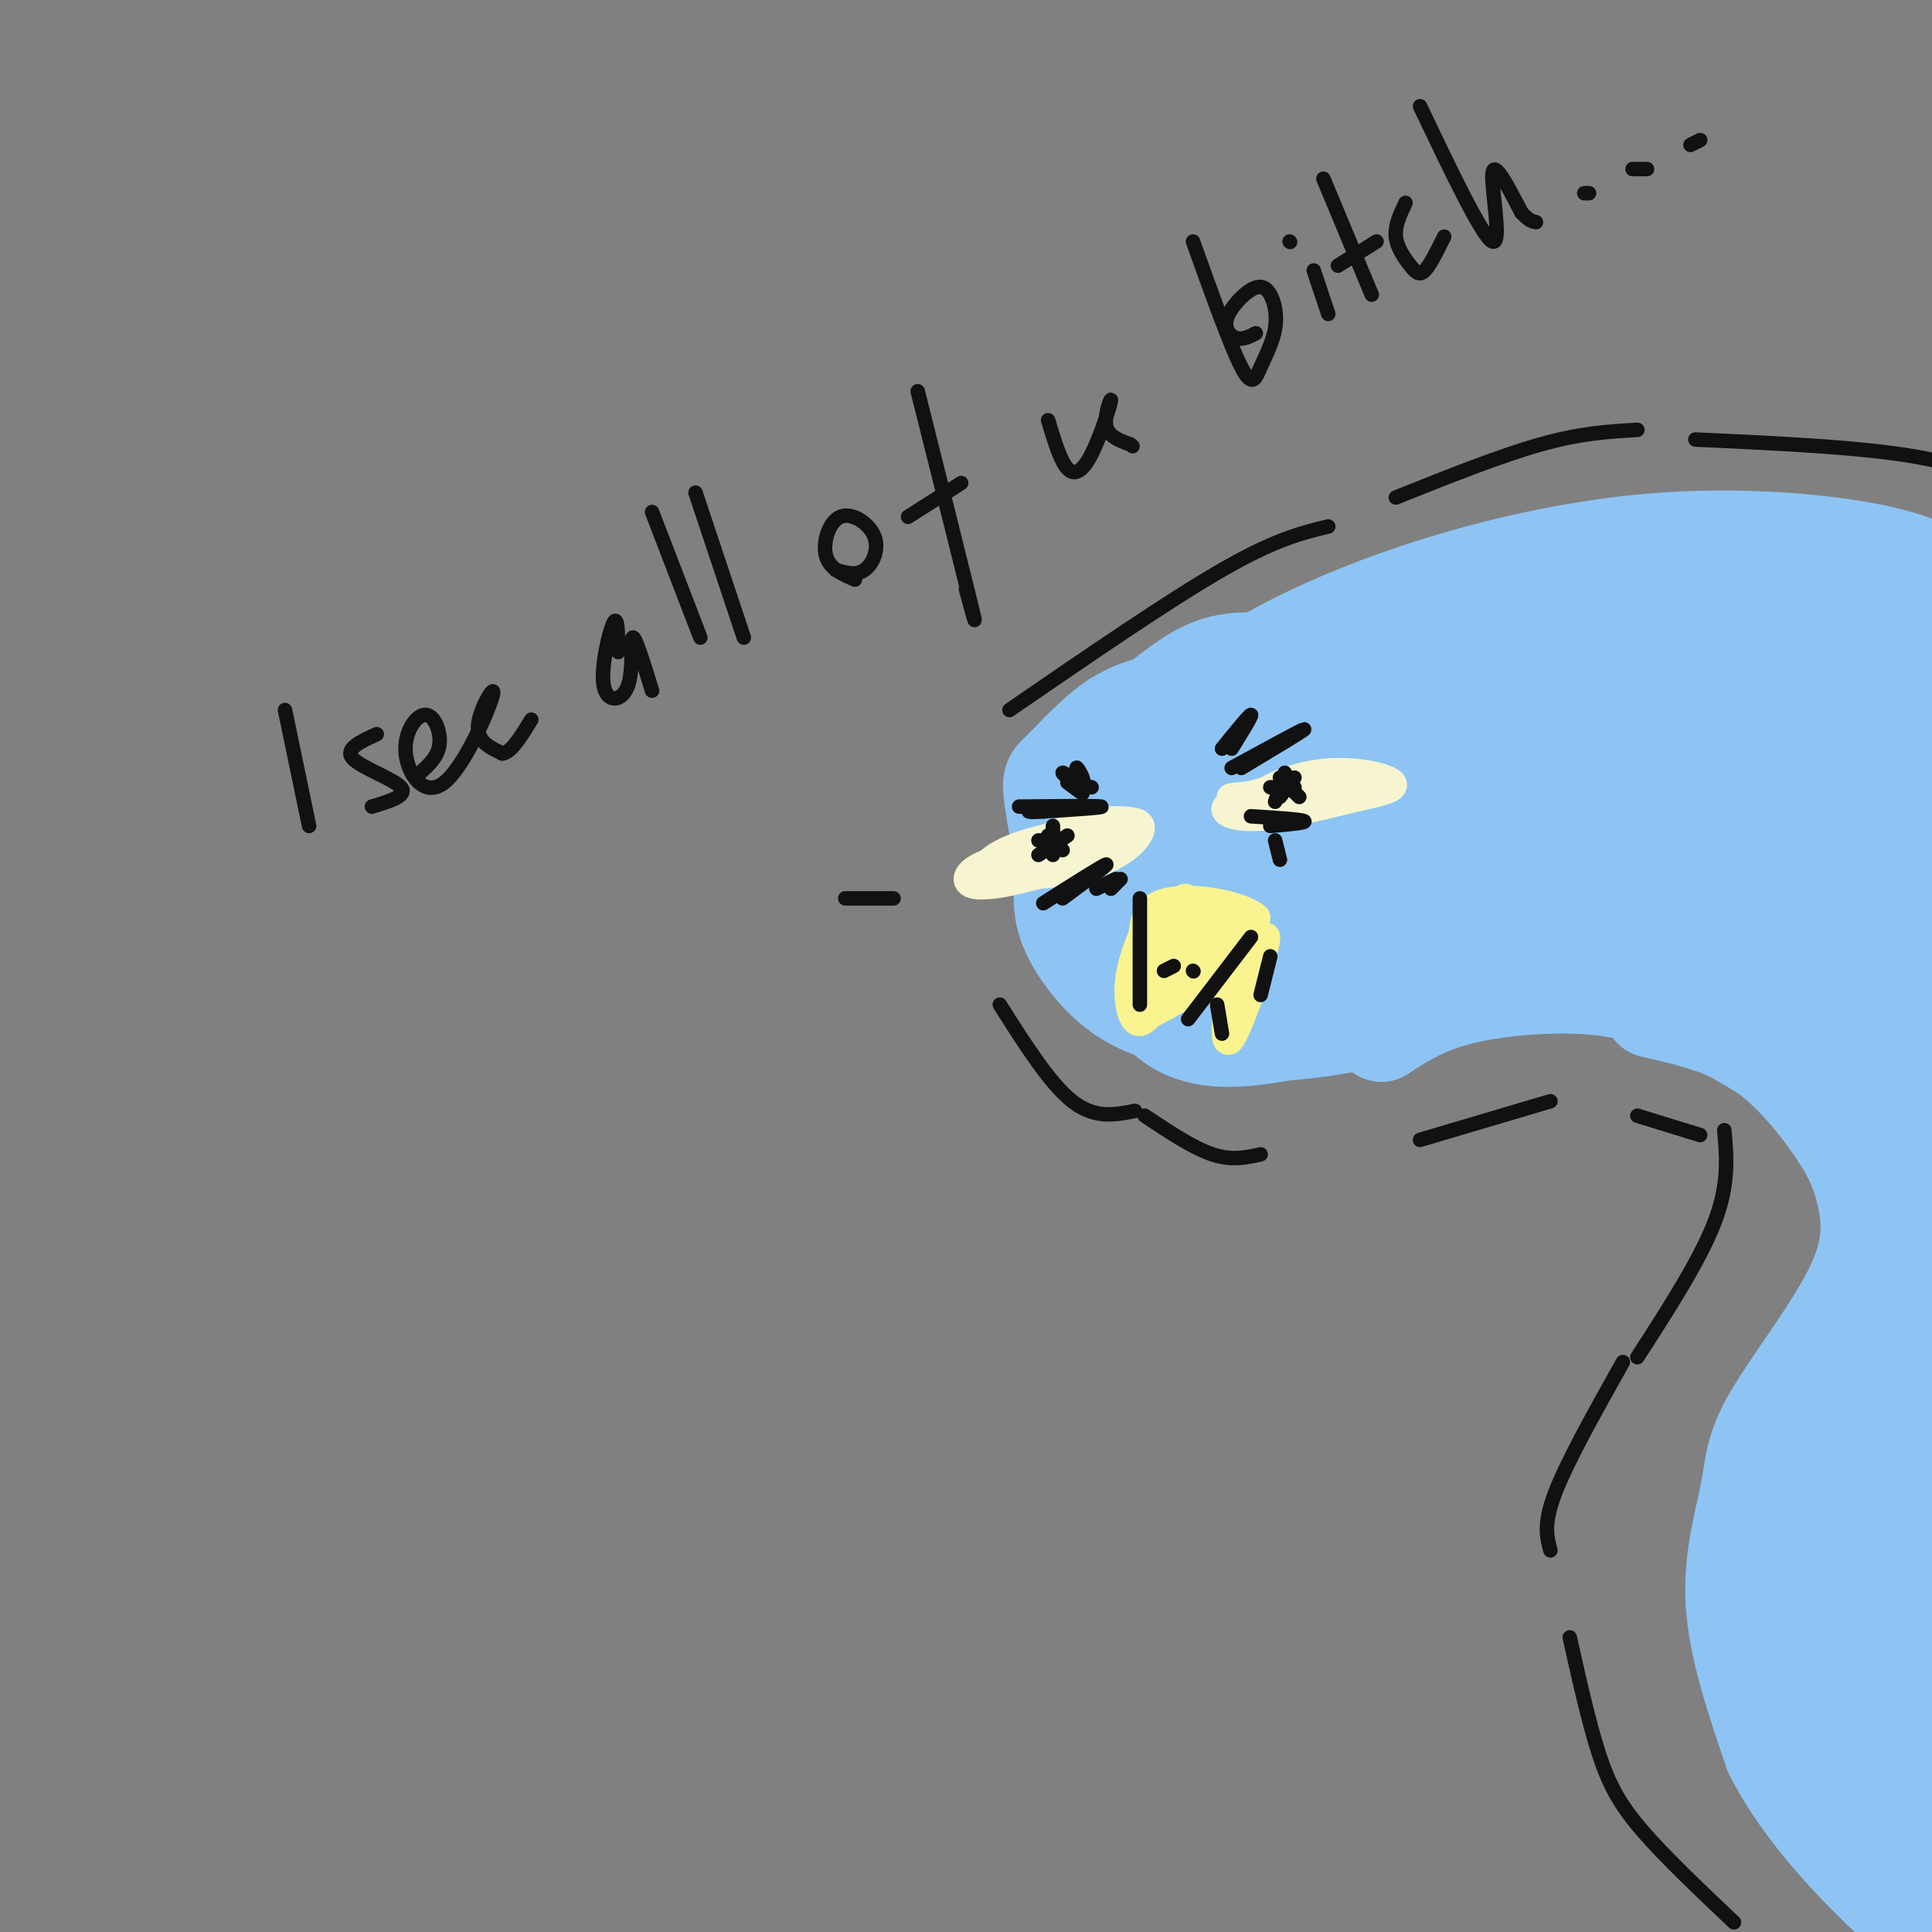 <svg viewBox='0 0 400 400' version='1.1' xmlns='http://www.w3.org/2000/svg' xmlns:xlink='http://www.w3.org/1999/xlink'><rect x="0" y="0" width="400" height="400" fill="#808080" stroke="none"/><g fill='none' stroke='#8DC4F4' stroke-width='20' stroke-linecap='round' stroke-linejoin='round'><path d='M272,147c-2.313,0.561 -4.625,1.123 -11,7c-6.375,5.877 -16.812,17.070 -22,26c-5.188,8.930 -5.128,15.596 -3,22c2.128,6.404 6.322,12.544 17,13c10.678,0.456 27.839,-4.772 45,-10'/><path d='M298,205c14.893,-6.000 29.625,-16.000 30,-16c0.375,0.000 -13.607,10.000 -25,15c-11.393,5.000 -20.196,5.000 -29,5'/><path d='M274,209c-7.391,0.539 -11.370,-0.614 -14,-1c-2.630,-0.386 -3.912,-0.007 -6,-5c-2.088,-4.993 -4.982,-15.359 -5,-22c-0.018,-6.641 2.841,-9.557 12,-16c9.159,-6.443 24.617,-16.412 26,-17c1.383,-0.588 -11.308,8.206 -24,17'/><path d='M263,165c-6.524,7.629 -10.835,18.200 -12,24c-1.165,5.800 0.814,6.829 2,9c1.186,2.171 1.578,5.483 8,4c6.422,-1.483 18.874,-7.763 28,-14c9.126,-6.237 14.928,-12.432 19,-17c4.072,-4.568 6.415,-7.509 2,-10c-4.415,-2.491 -15.587,-4.532 -24,-4c-8.413,0.532 -14.065,3.638 -19,10c-4.935,6.362 -9.153,15.981 -11,21c-1.847,5.019 -1.324,5.440 1,8c2.324,2.560 6.449,7.261 10,9c3.551,1.739 6.529,0.518 11,-1c4.471,-1.518 10.434,-3.332 16,-8c5.566,-4.668 10.733,-12.191 12,-18c1.267,-5.809 -1.367,-9.905 -4,-14'/><path d='M302,164c-3.419,-3.510 -9.968,-5.286 -15,-6c-5.032,-0.714 -8.549,-0.367 -14,2c-5.451,2.367 -12.835,6.756 -17,11c-4.165,4.244 -5.109,8.345 -5,12c0.109,3.655 1.272,6.864 3,9c1.728,2.136 4.021,3.200 8,4c3.979,0.800 9.643,1.337 16,-2c6.357,-3.337 13.407,-10.547 17,-14c3.593,-3.453 3.729,-3.149 3,-6c-0.729,-2.851 -2.324,-8.856 -4,-12c-1.676,-3.144 -3.434,-3.426 -8,0c-4.566,3.426 -11.938,10.559 -16,15c-4.062,4.441 -4.812,6.190 -6,11c-1.188,4.810 -2.813,12.681 -1,15c1.813,2.319 7.065,-0.914 11,-4c3.935,-3.086 6.553,-6.025 8,-9c1.447,-2.975 1.724,-5.988 2,-9'/><path d='M275,139c-7.248,-1.362 -14.495,-2.725 -20,-2c-5.505,0.725 -9.267,3.536 -15,8c-5.733,4.464 -13.437,10.580 -17,17c-3.563,6.420 -2.984,13.145 -3,18c-0.016,4.855 -0.628,7.840 1,12c1.628,4.160 5.497,9.495 10,13c4.503,3.505 9.641,5.181 16,6c6.359,0.819 13.939,0.780 22,-2c8.061,-2.780 16.603,-8.300 22,-14c5.397,-5.700 7.651,-11.579 9,-15c1.349,-3.421 1.795,-4.384 1,-8c-0.795,-3.616 -2.832,-9.887 -7,-15c-4.168,-5.113 -10.468,-9.069 -20,-11c-9.532,-1.931 -22.295,-1.837 -30,-1c-7.705,0.837 -10.353,2.419 -13,4'/><path d='M231,149c-4.327,2.772 -8.646,7.701 -11,10c-2.354,2.299 -2.744,1.968 -2,7c0.744,5.032 2.622,15.428 5,21c2.378,5.572 5.255,6.320 10,8c4.745,1.680 11.359,4.292 18,4c6.641,-0.292 13.310,-3.490 17,-5c3.690,-1.510 4.402,-1.334 7,-6c2.598,-4.666 7.082,-14.175 9,-19c1.918,-4.825 1.271,-4.966 -1,-8c-2.271,-3.034 -6.167,-8.961 -10,-12c-3.833,-3.039 -7.602,-3.191 -12,-3c-4.398,0.191 -9.425,0.726 -14,4c-4.575,3.274 -8.698,9.287 -11,15c-2.302,5.713 -2.784,11.125 -3,15c-0.216,3.875 -0.166,6.211 2,9c2.166,2.789 6.448,6.029 10,8c3.552,1.971 6.375,2.673 11,1c4.625,-1.673 11.053,-5.720 15,-8c3.947,-2.280 5.413,-2.794 7,-7c1.587,-4.206 3.293,-12.103 5,-20'/><path d='M283,163c0.394,-4.221 -1.121,-4.774 -4,-7c-2.879,-2.226 -7.121,-6.124 -14,-7c-6.879,-0.876 -16.393,1.270 -22,4c-5.607,2.730 -7.306,6.042 -9,10c-1.694,3.958 -3.382,8.561 -4,13c-0.618,4.439 -0.166,8.715 3,12c3.166,3.285 9.045,5.578 12,7c2.955,1.422 2.986,1.973 7,0c4.014,-1.973 12.010,-6.470 16,-9c3.990,-2.530 3.972,-3.093 5,-7c1.028,-3.907 3.101,-11.158 2,-16c-1.101,-4.842 -5.378,-7.274 -8,-9c-2.622,-1.726 -3.590,-2.747 -7,-2c-3.410,0.747 -9.261,3.263 -13,6c-3.739,2.737 -5.367,5.695 -7,11c-1.633,5.305 -3.273,12.958 -4,17c-0.727,4.042 -0.542,4.473 2,6c2.542,1.527 7.441,4.151 11,5c3.559,0.849 5.780,-0.075 8,-1'/><path d='M241,172c-3.369,4.597 -6.738,9.195 -8,15c-1.262,5.805 -0.415,12.818 3,18c3.415,5.182 9.400,8.533 20,9c10.600,0.467 25.815,-1.951 36,-5c10.185,-3.049 15.338,-6.728 20,-11c4.662,-4.272 8.831,-9.136 13,-14'/><path d='M325,184c2.167,-2.333 1.083,-1.167 0,0'/><path d='M298,202c4.833,-0.750 9.667,-1.500 21,-8c11.333,-6.500 29.167,-18.750 47,-31'/><path d='M315,194c8.624,-4.970 17.247,-9.939 28,-15c10.753,-5.061 23.635,-10.212 36,-11c12.365,-0.788 24.214,2.788 32,7c7.786,4.212 11.510,9.061 11,11c-0.510,1.939 -5.255,0.970 -10,0'/><path d='M245,148c5.273,-4.186 10.545,-8.373 19,-13c8.455,-4.627 20.091,-9.696 34,-14c13.909,-4.304 30.089,-7.844 46,-9c15.911,-1.156 31.553,0.074 42,2c10.447,1.926 15.699,4.550 22,9c6.301,4.450 13.650,10.725 21,17'/><path d='M429,140c4.378,3.089 4.822,2.311 2,2c-2.822,-0.311 -8.911,-0.156 -15,0'/><path d='M384,125c-4.418,-1.047 -8.835,-2.094 -21,0c-12.165,2.094 -32.077,7.330 -43,11c-10.923,3.670 -12.857,5.773 -15,8c-2.143,2.227 -4.496,4.577 -8,8c-3.504,3.423 -8.161,7.920 -1,7c7.161,-0.920 26.138,-7.255 39,-14c12.862,-6.745 19.608,-13.898 22,-18c2.392,-4.102 0.428,-5.151 -7,-5c-7.428,0.151 -20.322,1.502 -31,4c-10.678,2.498 -19.141,6.144 -27,12c-7.859,5.856 -15.116,13.923 -17,18c-1.884,4.077 1.605,4.165 8,2c6.395,-2.165 15.698,-6.582 25,-11'/><path d='M308,147c10.156,-5.819 23.046,-14.868 28,-19c4.954,-4.132 1.972,-3.348 -4,-3c-5.972,0.348 -14.933,0.258 -25,3c-10.067,2.742 -21.238,8.315 -30,14c-8.762,5.685 -15.113,11.480 -18,16c-2.887,4.520 -2.311,7.763 -2,10c0.311,2.237 0.355,3.466 4,5c3.645,1.534 10.891,3.372 17,4c6.109,0.628 11.081,0.045 23,-5c11.919,-5.045 30.786,-14.550 31,-15c0.214,-0.450 -18.225,8.157 -30,15c-11.775,6.843 -16.888,11.921 -22,17'/><path d='M280,194c4.123,-1.953 8.245,-3.907 13,-5c4.755,-1.093 10.141,-1.326 21,-1c10.859,0.326 27.189,1.211 43,13c15.811,11.789 31.103,34.482 40,50c8.897,15.518 11.399,23.862 12,29c0.601,5.138 -0.700,7.069 -2,9'/><path d='M407,289c-0.333,1.500 -0.167,0.750 0,0'/><path d='M286,214c3.978,-2.588 7.956,-5.176 14,-7c6.044,-1.824 14.153,-2.883 22,-3c7.847,-0.117 15.431,0.707 24,4c8.569,3.293 18.124,9.054 24,13c5.876,3.946 8.072,6.077 14,15c5.928,8.923 15.589,24.639 22,39c6.411,14.361 9.572,27.366 11,33c1.428,5.634 1.122,3.895 0,3c-1.122,-0.895 -3.061,-0.948 -5,-1'/><path d='M313,141c6.492,-8.825 12.984,-17.650 11,-8c-1.984,9.650 -12.446,37.775 -16,51c-3.554,13.225 -0.202,11.549 0,13c0.202,1.451 -2.746,6.029 5,2c7.746,-4.029 26.185,-16.664 37,-27c10.815,-10.336 14.005,-18.373 16,-23c1.995,-4.627 2.795,-5.842 4,-8c1.205,-2.158 2.814,-5.258 -2,-5c-4.814,0.258 -16.051,3.872 -25,13c-8.949,9.128 -15.610,23.768 -18,30c-2.390,6.232 -0.511,4.057 2,3c2.511,-1.057 5.652,-0.995 13,-6c7.348,-5.005 18.901,-15.078 26,-23c7.099,-7.922 9.742,-13.692 10,-17c0.258,-3.308 -1.871,-4.154 -4,-5'/><path d='M372,131c-3.971,-0.196 -11.897,1.813 -17,4c-5.103,2.187 -7.383,4.552 -12,9c-4.617,4.448 -11.572,10.981 -17,18c-5.428,7.019 -9.330,14.525 -8,18c1.330,3.475 7.892,2.917 15,0c7.108,-2.917 14.761,-8.195 23,-14c8.239,-5.805 17.065,-12.139 23,-19c5.935,-6.861 8.980,-14.251 9,-17c0.020,-2.749 -2.986,-0.857 -5,0c-2.014,0.857 -3.036,0.679 -7,7c-3.964,6.321 -10.872,19.139 -15,31c-4.128,11.861 -5.478,22.763 -6,29c-0.522,6.237 -0.217,7.808 2,9c2.217,1.192 6.345,2.005 9,2c2.655,-0.005 3.836,-0.827 7,-3c3.164,-2.173 8.312,-5.696 12,-15c3.688,-9.304 5.916,-24.390 7,-35c1.084,-10.610 1.024,-16.746 0,-20c-1.024,-3.254 -3.012,-3.627 -5,-4'/><path d='M387,131c-2.553,-0.610 -6.437,-0.134 -10,7c-3.563,7.134 -6.806,20.928 -8,31c-1.194,10.072 -0.340,16.423 2,21c2.340,4.577 6.165,7.379 9,9c2.835,1.621 4.680,2.062 7,0c2.320,-2.062 5.114,-6.627 7,-14c1.886,-7.373 2.864,-17.552 3,-26c0.136,-8.448 -0.569,-15.163 -2,-20c-1.431,-4.837 -3.586,-7.797 -5,-10c-1.414,-2.203 -2.086,-3.649 -5,10c-2.914,13.649 -8.070,42.393 -10,55c-1.930,12.607 -0.633,9.076 1,10c1.633,0.924 3.603,6.304 7,7c3.397,0.696 8.221,-3.290 11,-5c2.779,-1.710 3.513,-1.143 4,-8c0.487,-6.857 0.729,-21.137 0,-29c-0.729,-7.863 -2.427,-9.309 -4,-11c-1.573,-1.691 -3.021,-3.626 -4,-4c-0.979,-0.374 -1.490,0.813 -2,2'/><path d='M388,156c-1.230,13.805 -3.305,47.318 -2,64c1.305,16.682 5.989,16.533 9,17c3.011,0.467 4.349,1.549 3,-9c-1.349,-10.549 -5.385,-32.728 -7,-31c-1.615,1.728 -0.807,27.364 0,53'/><path d='M342,209c7.650,1.748 15.300,3.496 22,8c6.700,4.504 12.451,11.764 16,17c3.549,5.236 4.895,8.449 6,13c1.105,4.551 1.967,10.440 -2,19c-3.967,8.560 -12.764,19.789 -17,27c-4.236,7.211 -3.910,10.403 -5,16c-1.090,5.597 -3.597,13.599 -3,23c0.597,9.401 4.299,20.200 8,31'/><path d='M367,363c4.998,9.989 13.494,19.461 20,26c6.506,6.539 11.021,10.145 23,14c11.979,3.855 31.423,7.959 42,9c10.577,1.041 12.289,-0.979 14,-3'/><path d='M395,271c-3.461,20.879 -6.922,41.758 -9,57c-2.078,15.242 -2.774,24.848 1,34c3.774,9.152 12.016,17.848 18,22c5.984,4.152 9.710,3.758 13,2c3.290,-1.758 6.145,-4.879 9,-8'/><path d='M390,290c-4.244,3.274 -8.488,6.548 -11,10c-2.512,3.452 -3.292,7.083 -3,18c0.292,10.917 1.655,29.119 4,38c2.345,8.881 5.673,8.440 9,8'/><path d='M384,288c-1.054,9.750 -2.107,19.500 -1,32c1.107,12.500 4.375,27.750 7,37c2.625,9.250 4.607,12.500 7,15c2.393,2.500 5.196,4.250 8,6'/><path d='M395,285c0.000,0.000 6.000,112.000 6,112'/></g>
<g fill='none' stroke='#F7F5D0' stroke-width='6' stroke-linecap='round' stroke-linejoin='round'><path d='M265,163c-4.978,1.378 -9.956,2.756 -11,4c-1.044,1.244 1.844,2.356 7,2c5.156,-0.356 12.578,-2.178 20,-4'/><path d='M281,165c5.247,-1.120 8.365,-1.919 7,-3c-1.365,-1.081 -7.214,-2.445 -13,-2c-5.786,0.445 -11.510,2.699 -13,4c-1.490,1.301 1.255,1.651 4,2'/><path d='M266,166c5.964,-0.500 18.875,-2.750 16,-3c-2.875,-0.250 -21.536,1.500 -26,2c-4.464,0.500 5.268,-0.250 15,-1'/><path d='M271,164c3.533,-0.467 4.867,-1.133 3,-1c-1.867,0.133 -6.933,1.067 -12,2'/><path d='M224,172c-5.478,1.116 -10.957,2.233 -15,4c-4.043,1.767 -6.651,4.185 -3,5c3.651,0.815 13.560,0.027 20,-2c6.440,-2.027 9.411,-5.293 10,-7c0.589,-1.707 -1.206,-1.853 -3,-2'/><path d='M233,170c-2.613,-0.304 -7.645,-0.065 -15,3c-7.355,3.065 -17.033,8.956 -15,10c2.033,1.044 15.778,-2.757 21,-5c5.222,-2.243 1.921,-2.926 -1,-3c-2.921,-0.074 -5.460,0.463 -8,1'/><path d='M215,176c-4.077,0.775 -10.269,2.213 -13,4c-2.731,1.787 -2.000,3.922 3,3c5.000,-0.922 14.269,-4.902 17,-7c2.731,-2.098 -1.077,-2.314 -5,-1c-3.923,1.314 -7.962,4.157 -12,7'/><path d='M227,175c0.000,0.000 5.000,-2.000 5,-2'/></g>
<g fill='none' stroke='#F9F490' stroke-width='6' stroke-linecap='round' stroke-linejoin='round'><path d='M239,188c-2.156,4.889 -4.311,9.778 -5,14c-0.689,4.222 0.089,7.778 1,9c0.911,1.222 1.956,0.111 3,-1'/><path d='M238,210c3.756,-1.933 11.644,-6.267 16,-10c4.356,-3.733 5.178,-6.867 6,-10'/><path d='M260,190c-3.111,-2.756 -13.889,-4.644 -19,-3c-5.111,1.644 -4.556,6.822 -4,12'/><path d='M237,199c1.040,-1.697 5.640,-11.939 5,-10c-0.640,1.939 -6.518,16.061 -6,16c0.518,-0.061 7.434,-14.303 9,-18c1.566,-3.697 -2.217,3.152 -6,10'/><path d='M239,197c-2.610,4.965 -6.136,12.377 -3,9c3.136,-3.377 12.933,-17.544 13,-18c0.067,-0.456 -9.597,12.800 -10,14c-0.403,1.200 8.456,-9.657 11,-13c2.544,-3.343 -1.228,0.829 -5,5'/><path d='M245,194c-2.324,2.863 -5.633,7.520 -3,6c2.633,-1.520 11.209,-9.217 12,-10c0.791,-0.783 -6.203,5.348 -8,7c-1.797,1.652 1.601,-1.174 5,-4'/><path d='M251,193c0.833,-0.667 0.417,-0.333 0,0'/><path d='M247,191c0.000,0.000 -7.000,5.000 -7,5'/><path d='M254,194c-5.250,5.250 -10.500,10.500 -10,10c0.500,-0.500 6.750,-6.750 9,-8c2.250,-1.250 0.500,2.500 -2,5c-2.500,2.500 -5.750,3.750 -9,5'/><path d='M256,193c-1.250,10.000 -2.500,20.000 -2,22c0.500,2.000 2.750,-4.000 5,-10'/><path d='M259,205c1.702,-4.643 3.458,-11.250 3,-11c-0.458,0.250 -3.131,7.357 -4,9c-0.869,1.643 0.065,-2.179 1,-6'/><path d='M259,197c0.000,-0.667 -0.500,0.667 -1,2'/></g>
<g fill='none' stroke='#111111' stroke-width='3' stroke-linecap='round' stroke-linejoin='round'><path d='M217,173c0.000,0.000 3.000,3.000 3,3'/><path d='M215,177c0.000,0.000 6.000,-4.000 6,-4'/><path d='M215,174c0.000,0.000 4.000,0.000 4,0'/><path d='M218,171c0.000,0.000 0.000,6.000 0,6'/><path d='M265,161c0.000,0.000 4.000,4.000 4,4'/><path d='M265,165c0.000,0.000 3.000,-4.000 3,-4'/><path d='M263,163c0.000,0.000 5.000,0.000 5,0'/><path d='M266,160c0.000,0.000 -2.000,6.000 -2,6'/><path d='M211,167c8.083,-0.083 16.167,-0.167 17,0c0.833,0.167 -5.583,0.583 -12,1'/><path d='M216,168c-2.500,0.167 -2.750,0.083 -3,0'/><path d='M255,159c7.333,-4.000 14.667,-8.000 15,-8c0.333,0.000 -6.333,4.000 -13,8'/><path d='M216,187c6.167,-3.917 12.333,-7.833 13,-8c0.667,-0.167 -4.167,3.417 -9,7'/><path d='M259,169c5.167,0.333 10.333,0.667 11,1c0.667,0.333 -3.167,0.667 -7,1'/><path d='M236,186c0.000,0.000 0.000,22.000 0,22'/><path d='M259,194c0.000,0.000 -13.000,17.000 -13,17'/><path d='M252,208c0.000,0.000 1.000,6.000 1,6'/><path d='M263,198c0.000,0.000 -2.000,8.000 -2,8'/><path d='M209,147c16.500,-11.333 33.000,-22.667 44,-29c11.000,-6.333 16.500,-7.667 22,-9'/><path d='M289,103c10.833,-4.333 21.667,-8.667 30,-11c8.333,-2.333 14.167,-2.667 20,-3'/><path d='M351,91c18.250,0.833 36.500,1.667 48,4c11.500,2.333 16.250,6.167 21,10'/><path d='M207,208c5.167,8.167 10.333,16.333 15,20c4.667,3.667 8.833,2.833 13,2'/><path d='M237,231c5.000,3.333 10.000,6.667 14,8c4.000,1.333 7.000,0.667 10,0'/><path d='M294,236c0.000,0.000 27.000,-8.000 27,-8'/><path d='M339,231c0.000,0.000 13.000,4.000 13,4'/><path d='M357,234c0.500,5.583 1.000,11.167 -2,19c-3.000,7.833 -9.500,17.917 -16,28'/><path d='M336,282c-5.750,10.250 -11.500,20.500 -14,27c-2.500,6.500 -1.750,9.250 -1,12'/><path d='M325,339c1.956,8.778 3.911,17.556 6,24c2.089,6.444 4.311,10.556 9,16c4.689,5.444 11.844,12.222 19,19'/><path d='M185,186c0.000,0.000 -10.000,0.000 -10,0'/><path d='M59,147c0.000,0.000 5.000,24.000 5,24'/><path d='M78,152c-3.356,1.533 -6.711,3.067 -5,5c1.711,1.933 8.489,4.267 10,6c1.511,1.733 -2.244,2.867 -6,4'/><path d='M87,160c1.868,-1.704 3.736,-3.409 4,-6c0.264,-2.591 -1.076,-6.070 -3,-6c-1.924,0.070 -4.433,3.687 -4,8c0.433,4.313 3.807,9.321 8,6c4.193,-3.321 9.206,-14.971 10,-18c0.794,-3.029 -2.630,2.563 -3,6c-0.370,3.437 2.315,4.718 5,6'/><path d='M104,156c1.833,-0.167 3.917,-3.583 6,-7'/><path d='M128,135c-0.046,-3.911 -0.093,-7.821 -1,-6c-0.907,1.821 -2.676,9.375 -2,13c0.676,3.625 3.797,3.322 5,0c1.203,-3.322 0.486,-9.663 1,-10c0.514,-0.337 2.257,5.332 4,11'/><path d='M135,106c0.000,0.000 10.000,26.000 10,26'/><path d='M144,102c0.000,0.000 10.000,30.000 10,30'/><path d='M173,118c2.131,0.616 4.262,1.231 6,0c1.738,-1.231 3.085,-4.309 2,-7c-1.085,-2.691 -4.600,-4.994 -7,-4c-2.400,0.994 -3.686,5.284 -3,8c0.686,2.716 3.343,3.858 6,5'/><path d='M190,81c4.667,18.583 9.333,37.167 11,44c1.667,6.833 0.333,1.917 -1,-3'/><path d='M188,107c0.000,0.000 11.000,-7.000 11,-7'/><path d='M217,87c1.262,4.199 2.523,8.399 4,10c1.477,1.601 3.169,0.604 5,-3c1.831,-3.604 3.801,-9.817 4,-11c0.199,-1.183 -1.372,2.662 -1,5c0.372,2.338 2.686,3.169 5,4'/><path d='M234,92c0.833,0.667 0.417,0.333 0,0'/><path d='M247,50c3.867,10.798 7.734,21.596 10,26c2.266,4.404 2.931,2.414 4,0c1.069,-2.414 2.543,-5.252 3,-8c0.457,-2.748 -0.104,-5.408 -1,-7c-0.896,-1.592 -2.127,-2.118 -4,-1c-1.873,1.118 -4.389,3.878 -5,6c-0.611,2.122 0.683,3.606 2,4c1.317,0.394 2.659,-0.303 4,-1'/><path d='M272,56c0.000,0.000 3.000,9.000 3,9'/><path d='M267,50c0.000,0.000 0.100,0.100 0.1,0.1'/><path d='M274,37c0.000,0.000 10.000,24.000 10,24'/><path d='M277,55c0.000,0.000 8.000,-5.000 8,-5'/><path d='M291,42c-1.119,2.351 -2.238,4.702 -2,7c0.238,2.298 1.833,4.542 3,6c1.167,1.458 1.905,2.131 3,1c1.095,-1.131 2.548,-4.065 4,-7'/><path d='M294,22c6.467,13.556 12.933,27.111 15,28c2.067,0.889 -0.267,-10.889 0,-14c0.267,-3.111 3.133,2.444 6,8'/><path d='M315,44c1.500,1.667 2.250,1.833 3,2'/><path d='M328,40c0.000,0.000 1.000,0.000 1,0'/><path d='M338,35c0.000,0.000 3.000,0.000 3,0'/><path d='M350,30c0.000,0.000 2.000,-1.000 2,-1'/><path d='M247,201c0.000,0.000 0.100,0.100 0.1,0.1'/><path d='M241,201c0.000,0.000 2.000,-1.000 2,-1'/><path d='M255,155c2.167,-3.500 4.333,-7.000 4,-7c-0.333,0.000 -3.167,3.500 -6,7'/><path d='M221,162c1.852,1.388 3.703,2.775 3,2c-0.703,-0.775 -3.962,-3.713 -4,-4c-0.038,-0.287 3.144,2.077 4,2c0.856,-0.077 -0.612,-2.593 -1,-3c-0.388,-0.407 0.306,1.297 1,3'/><path d='M224,162c0.500,0.667 1.250,0.833 2,1'/><path d='M227,184c0.000,0.000 4.000,-2.000 4,-2'/><path d='M232,182c0.000,0.000 -2.000,2.000 -2,2'/><path d='M264,174c0.000,0.000 1.000,4.000 1,4'/></g>
</svg>